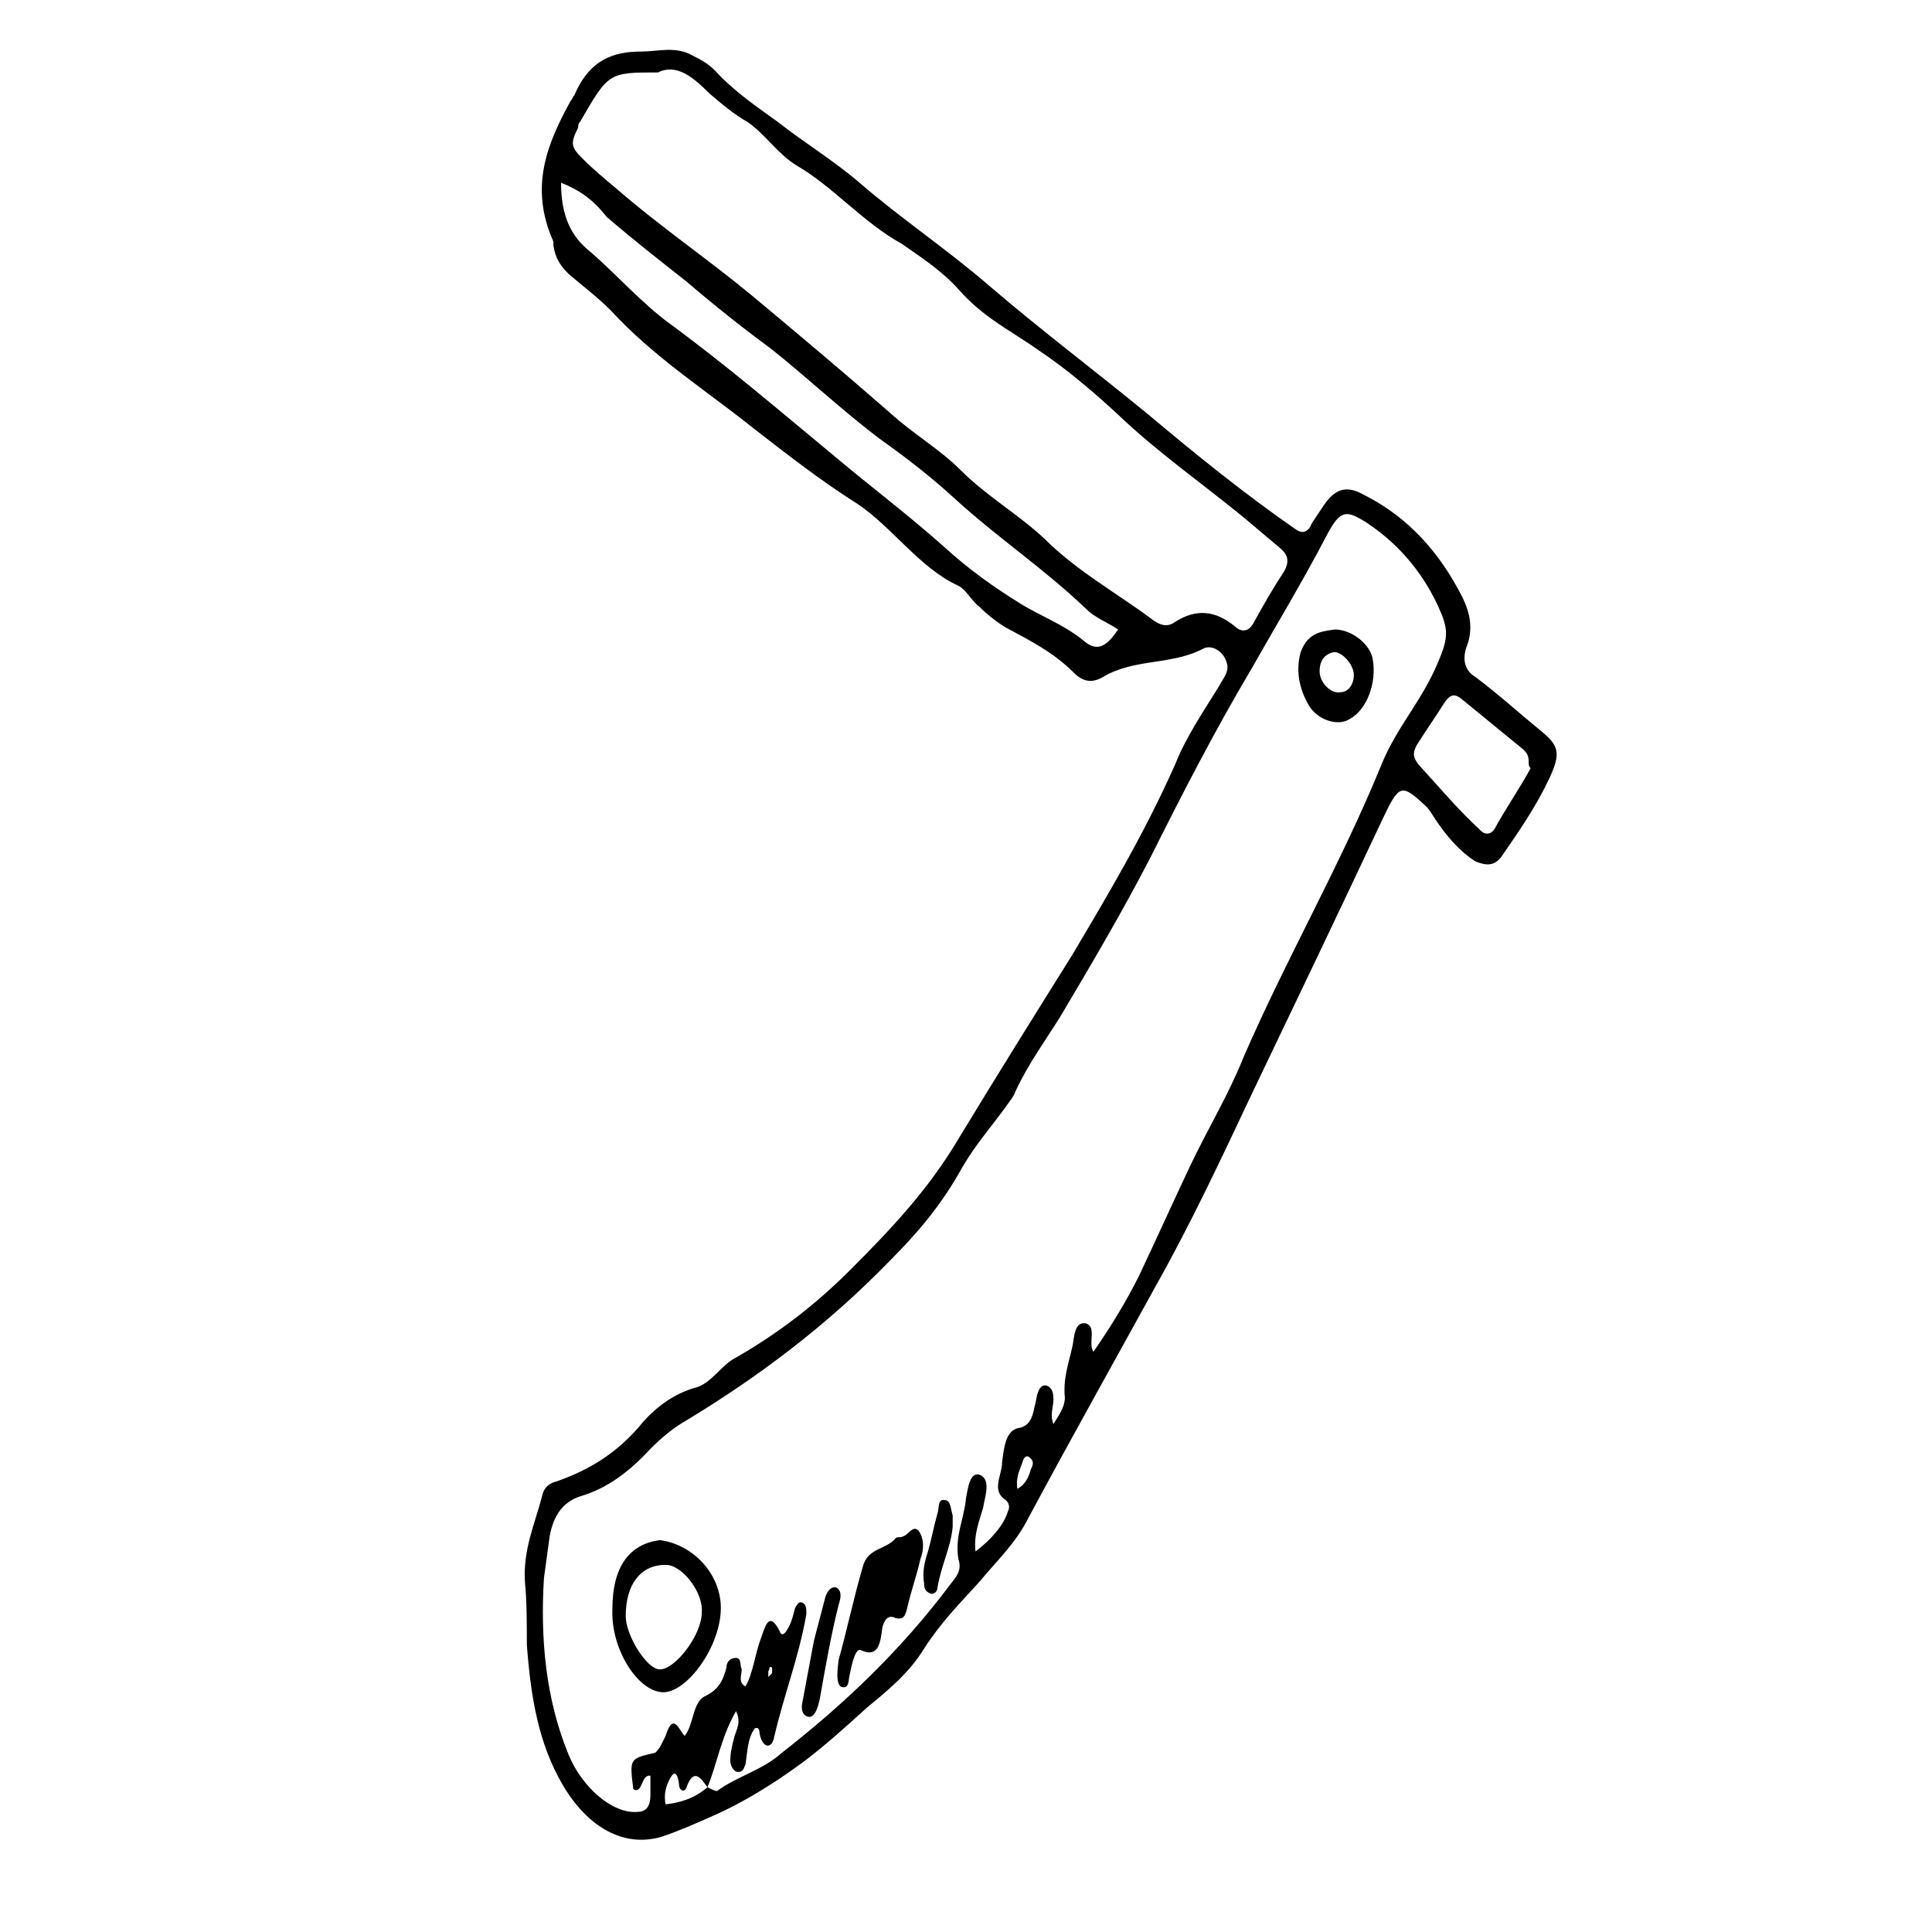 <?xml version="1.0" encoding="UTF-8"?>
<!-- Uploaded to: ICON Repo, www.iconrepo.com, Generator: ICON Repo Mixer Tools -->
<svg fill="#000000" width="800px" height="800px" version="1.1" viewBox="144 144 512 512" xmlns="http://www.w3.org/2000/svg">
 <g>
  <path d="m283.11 563.23c-0.504-8.566 2.519-15.113 4.535-22.672 0.504-2.519 2.016-3.527 4.031-4.031 8.566-3.023 16.121-7.559 22.672-15.617 4.031-4.535 8.566-7.559 13.602-9.07 4.535-1.008 7.055-6.047 11.082-8.062 10.578-6.047 20.656-13.602 30.23-23.176 10.578-10.578 20.656-21.16 28.719-34.762 10.078-16.625 20.152-32.746 30.23-48.871 9.574-16.121 19.145-32.242 27.207-50.383 3.023-7.559 7.559-14.105 11.586-20.656 1.008-2.016 3.023-4.031 2.016-6.551-1.008-3.023-4.031-4.535-6.047-3.527-8.566 4.535-18.137 2.519-26.703 7.559-2.519 1.512-5.039 1.512-7.559-1.008-5.543-5.543-11.586-8.566-18.137-12.09-2.519-1.512-5.039-3.527-7.055-5.543-2.016-1.512-3.527-4.535-5.543-5.543-10.078-4.535-17.633-15.617-26.703-21.664-9.574-6.047-18.641-13.098-27.711-20.152-12.594-10.078-26.199-18.641-37.785-31.234-3.527-3.527-7.559-6.551-11.082-9.574-2.016-2.016-3.527-4.031-4.031-7.559v-1.008c-6.547-14.602-1.508-26.191 4.539-37.273 0.504-0.504 0.504-1.008 1.008-1.512 4.031-9.574 10.578-11.586 17.633-11.586 4.535 0 9.07-1.512 13.602 1.008 2.016 1.008 4.031 2.016 6.047 4.031 5.039 5.543 11.082 9.574 16.625 13.602 7.055 5.543 14.609 10.078 21.664 16.121 11.082 9.574 23.176 17.633 34.258 27.207 14.105 12.09 28.215 22.672 42.32 34.258 12.594 10.578 25.695 21.16 38.793 30.23 2.016 1.512 3.527 1.008 4.535-1.512 1.008-1.512 2.016-3.023 3.023-4.535 3.023-4.535 6.047-5.543 10.578-3.023 10.078 5.039 18.641 13.098 25.191 25.191 2.519 4.535 4.535 9.574 2.016 15.617-1.008 3.527 0 6.047 2.519 7.559 6.047 4.535 11.586 9.574 17.129 14.105 5.039 4.031 5.543 6.047 2.519 12.594-3.527 7.559-8.062 14.105-12.594 20.656-2.016 3.023-4.535 2.519-7.055 1.512-4.031-2.519-7.559-6.551-10.578-11.082-1.008-1.512-1.512-2.519-2.519-3.527-6.551-6.047-7.055-6.047-11.586 3.527-11.586 24.688-23.176 48.871-34.762 73.051-8.062 17.129-16.121 34.258-25.191 50.383-11.082 20.152-22.672 40.809-33.754 61.465-3.527 7.055-8.566 11.586-13.098 17.129-5.039 5.543-10.078 10.578-14.609 17.633-4.031 6.551-9.574 11.082-15.113 15.617-5.543 5.039-11.082 10.078-17.129 14.609-7.559 5.543-15.617 10.578-23.68 14.105-4.535 2.016-9.07 4.031-13.602 5.543-10.078 3.023-19.648-2.519-26.199-13.602s-8.566-23.68-9.574-37.281c-0.008-6.047-0.008-11.59-0.512-16.625zm48.367 54.41c1.008 0.504 2.016 1.008 2.519 1.008 5.543-4.031 12.09-5.543 17.129-10.078 16.121-12.594 31.234-26.703 44.84-44.84 1.512-2.016 3.023-3.527 2.016-6.551-1.008-6.047 1.512-10.578 2.016-16.121 0.504-2.519 1.008-7.559 4.031-6.047 2.519 1.512 1.008 5.543 0.504 8.566-1.008 3.527-2.519 7.055-2.016 11.586 4.031-3.023 7.559-7.055 8.566-10.578 0.504-1.008 0.504-2.016-0.504-3.023-4.031-2.519-1.008-6.551-1.008-10.078 0.504-4.031 1.008-8.566 4.535-9.07 2.519-0.504 3.527-2.519 4.031-5.543 0.504-1.512 0.504-3.023 1.008-4.031 0.504-1.512 1.512-2.016 2.519-1.512 1.008 0.504 1.512 1.512 1.512 3.527s-1.008 4.031 0 6.551c1.512-2.519 3.023-4.535 3.023-7.055-0.504-5.039 1.008-9.07 2.016-13.602 0.504-2.519 0.504-6.551 3.527-6.047 3.023 1.008 0.504 5.039 2.016 7.559 4.535-6.551 8.566-13.098 12.09-20.152 4.535-9.574 9.07-19.648 13.602-29.223 4.535-9.574 10.078-18.641 14.105-28.719 11.586-26.703 25.695-50.883 36.777-78.09 4.031-9.574 10.578-16.625 14.609-26.199 3.023-7.055 3.023-9.07 0-15.617-4.535-9.574-11.082-16.625-18.641-21.664-5.543-3.527-7.055-3.527-10.578 3.023-6.551 12.594-13.602 24.184-20.152 35.77-9.574 16.121-18.137 32.746-26.703 49.879-7.559 14.609-15.617 28.215-23.68 41.816-4.031 6.551-8.566 12.594-12.09 20.152-0.504 1.512-1.512 2.519-2.519 4.031-4.031 5.543-8.062 10.078-11.586 16.121-5.543 10.078-12.09 17.633-19.145 24.688-16.625 17.129-34.762 30.73-53.906 42.32-3.527 2.016-6.551 4.535-9.574 7.559-5.543 6.047-11.586 10.578-18.641 12.594-4.535 1.512-7.055 5.039-8.062 10.578-0.504 3.527-1.008 7.559-1.512 11.082-1.008 16.121 0.504 32.242 6.551 46.855 3.527 8.566 11.586 15.617 18.137 15.113 2.016 0 3.527-1.008 3.527-4.535v-5.039c-2.519-0.504-2.016 5.039-4.535 3.527-1.008-8.062-1.008-8.062 5.543-9.574 0.504 0 1.008-1.008 1.512-1.512 0.504-1.008 1.008-2.016 1.512-3.023 2.016-6.551 3.527-1.512 5.039 0 2.519-3.023 2.016-9.07 5.543-10.578 3.023-1.512 4.535-3.527 5.543-7.559 0-1.512 1.008-2.519 2.519-2.519s1.008 2.016 1.512 3.023c0 1.512-1.008 3.527 1.008 4.535 2.016-3.527 2.519-8.566 4.031-12.594 1.008-2.519 2.016-8.062 5.039-2.016 0.504 1.512 1.512 0.504 2.016-0.504 1.008-1.512 1.512-3.527 2.016-5.543 0.504-1.008 1.008-2.016 2.016-1.512 1.008 0.504 1.008 1.512 1.008 3.023-2.016 11.586-6.047 21.664-8.566 32.746-0.504 2.519-2.519 3.023-3.527 0-0.504-1.008 0-3.023-1.512-2.519-2.016 2.519-2.016 6.551-2.519 9.574-0.504 1.008-0.504 2.016-2.016 2.016-1.008 0-2.016-1.512-2.016-3.023 0-2.016 0.504-4.031 1.008-6.047 0.504-2.016 2.016-4.031 0.504-7.055-4.039 7.07-5.047 14.121-7.566 20.168-1.512-2.016-3.527-5.543-5.543 0-0.504 1.512-2.016 1.008-2.016-1.008-0.504-3.527-1.512-3.023-2.519-1.008-1.008 2.016-1.512 4.031-1.008 6.551 4.031-0.504 7.559-1.512 11.086-4.535zm-13.098-454.44c-13.102 0-13.102 0-20.656 13.102-0.504 0.504-0.504 1.008-0.504 1.512-2.016 4.031-2.016 5.039 1.008 8.062 3.023 3.023 6.047 5.543 9.07 8.062 11.586 10.078 24.184 18.641 35.77 28.215 12.09 10.078 24.688 20.656 36.777 31.234 6.047 5.543 13.098 9.574 18.641 15.113 7.055 7.055 15.113 11.586 22.168 18.137 8.566 8.566 18.641 14.105 28.215 21.16 2.519 2.016 4.535 2.519 6.551 1.008 5.543-3.527 10.578-3.023 15.617 1.008 1.512 1.512 3.527 2.016 5.039-0.504 2.519-4.535 5.039-9.07 8.062-13.602 1.512-2.519 1.512-4.535-1.008-6.551-3.023-2.519-6.551-5.543-9.574-8.062-11.082-9.07-22.672-17.129-33.25-27.207-6.551-6.047-13.602-12.09-21.16-17.129-7.055-5.039-14.609-8.566-21.16-16.121-4.535-5.039-10.078-8.566-15.113-12.09-10.082-5.547-18.145-15.117-27.715-20.66-5.039-3.023-8.566-8.566-13.098-11.586-3.527-2.016-6.551-4.535-10.078-7.559-4.031-4.031-8.566-8.062-13.602-5.543zm-25.695 29.223c0 8.566 2.519 14.105 7.559 18.137 7.055 6.047 13.602 13.602 21.16 19.145 15.113 11.082 29.223 23.176 43.832 35.266 9.574 8.062 19.648 15.617 29.223 24.184 6.047 5.543 13.098 10.578 19.648 14.609 5.543 3.527 11.586 5.543 17.129 10.078 3.527 3.023 6.047 1.512 9.07-3.023-3.023-2.016-6.047-3.023-8.566-5.543-11.082-10.578-23.176-18.641-34.258-28.719-6.551-6.047-13.098-11.082-20.152-16.121-10.078-7.559-19.648-16.625-29.223-24.184-7.559-5.543-15.113-11.586-22.168-17.633-7.055-5.543-14.105-11.082-21.16-17.129-3.531-4.531-7.055-7.051-12.094-9.066zm256.44 153.66c0-2.016-0.504-2.519-1.512-3.527-5.543-4.535-11.082-9.07-16.625-13.602-1.512-1.008-2.519-1.008-4.031 1.008-2.519 4.031-5.039 7.559-7.559 11.586-1.008 2.016-1.008 3.023 0.504 5.039 5.543 6.047 10.578 12.09 16.625 17.633 1.008 1.008 2.519 1.008 3.527-0.504 3.023-5.543 6.551-10.578 9.574-16.121-0.504-0.504-0.504-1.008-0.504-1.512zm-135.52 192.46c2.016-1.008 3.023-3.023 3.527-5.039 0.504-1.008 1.008-2.016 0-3.023-1.008-1.008-1.512-0.504-2.016 0.504-0.504 2.016-2.016 4.031-1.512 7.559zm-66 49.875c0.504-0.504 0.504-0.504 1.008-1.008v-1.512c-1.008-0.504-0.504 0.504-1.008 1.008v1.512z"/>
  <path d="m318.89 552.15c8.062 1.008 15.617 8.062 16.121 17.129 0.504 10.578-9.07 23.68-15.617 23.176-6.551-0.504-13.602-11.586-13.098-22.168-0.004-11.082 4.531-17.129 12.594-18.137zm1.512 6.551c-6.551 0-10.578 5.039-10.578 13.602 0 5.039 5.543 14.105 9.07 14.105 4.031 0 11.082-9.07 11.082-15.113 0.5-5.039-5.043-12.594-9.574-12.594z"/>
  <path d="m366.24 583.89c2.016-7.055 4.031-16.625 6.551-25.191 1.512-4.535 6.047-4.031 8.566-7.055 0.504-0.504 1.008 0 2.016-0.504 1.512-0.504 2.519-3.023 4.031-1.512 1.512 2.016 1.512 5.039 0.504 7.559-1.008 4.535-2.519 8.566-3.527 13.098-0.504 2.016-1.008 3.023-3.023 2.519-2.016-1.008-3.023 0.504-3.527 2.519-0.504 4.031-1.008 8.062-5.543 6.047-1.512-1.008-2.519 3.527-3.023 6.047-0.504 1.512 0 4.535-2.519 3.527-1.008-1.012-1.008-3.027-0.504-7.055z"/>
  <path d="m497.74 310.82c4.535 0 9.574 4.031 10.078 8.062 1.008 6.047-1.512 13.098-6.047 15.617-3.023 2.016-8.062 0.504-10.578-3.023-2.519-4.031-4.031-9.07-2.519-14.609 2.012-5.543 6.043-5.543 9.066-6.047zm5.039 12.09c0-3.023-3.527-6.551-5.543-6.047-2.016 0.504-3.527 2.016-3.527 5.039s3.023 6.047 5.543 5.543c2.016 0 3.527-2.016 3.527-4.535z"/>
  <path d="m358.69 599c-2.016 0-2.519-2.016-2.016-4.031 1.008-5.543 2.016-10.578 3.023-16.121 1.008-4.031 2.016-7.559 3.023-11.586 0.504-1.512 1.512-3.023 3.023-2.519 1.512 1.008 1.008 3.023 0.504 4.535-2.016 8.062-3.527 16.625-5.039 25.191-0.504 2.012-1.008 4.027-2.519 4.531z"/>
  <path d="m396.47 548.62c-0.504 5.543-3.023 10.078-4.031 16.121 0 1.008-1.008 2.016-2.016 1.512-1.008-0.504-1.512-1.008-1.512-2.519-0.504-3.023 0-5.543 1.008-8.566 1.008-3.527 1.512-6.551 2.519-10.078 0.504-1.512 0-4.031 2.016-3.527 1.512 0 1.512 2.519 2.016 4.031v3.027z"/>
 </g>
</svg>
